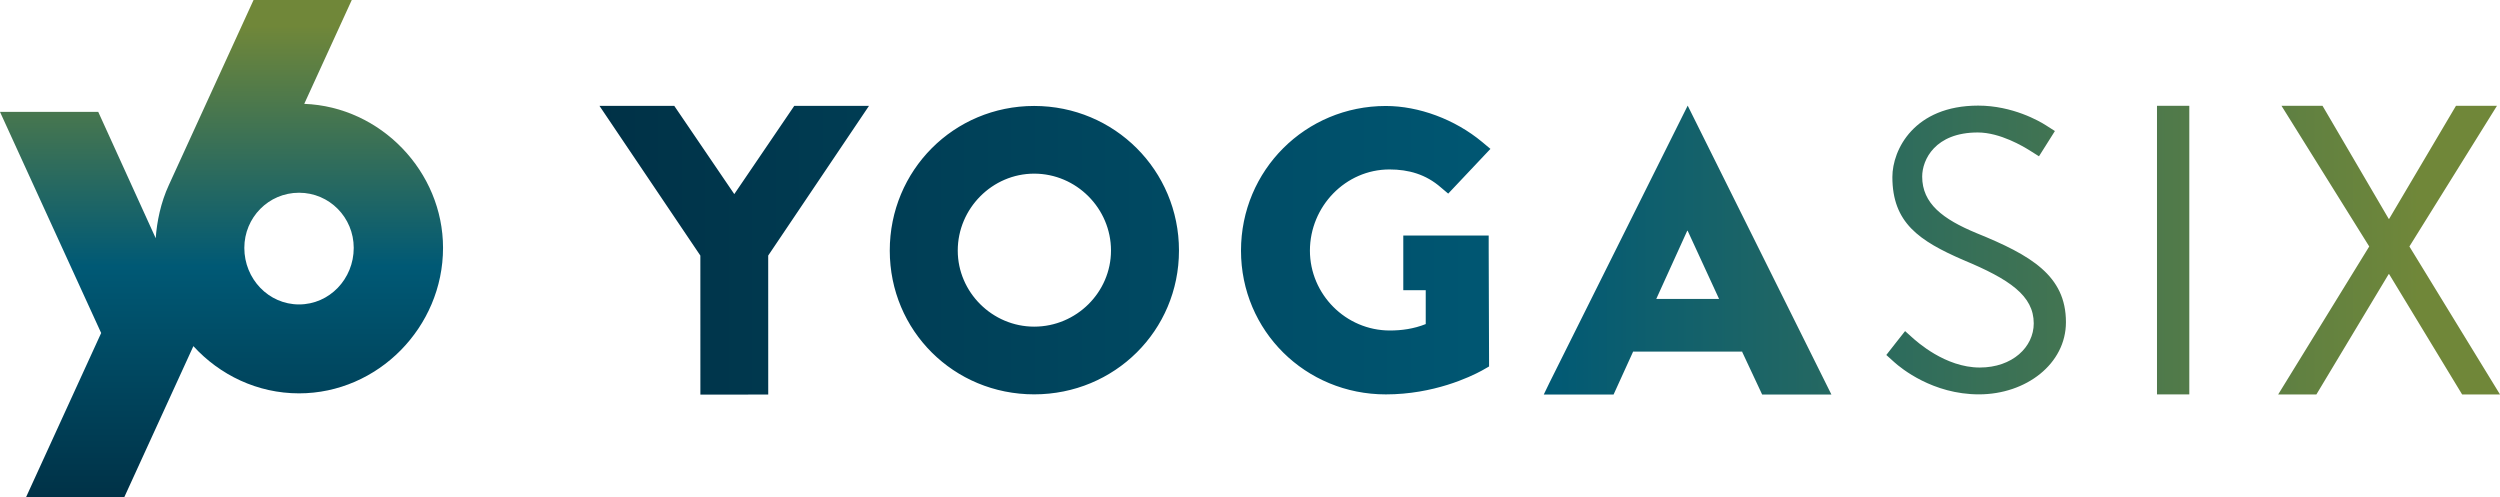 <svg width="181" height="36" viewBox="0 0 181 36" fill="none" xmlns="http://www.w3.org/2000/svg">
<g clip-path="url(#clip0)">
<path d="M22.027 7.519L25.468 0H18.357L12.226 13.395C11.635 14.671 11.356 16.064 11.274 17.248L7.113 8.101H0L7.324 24.11L1.884 36H8.996L14.001 25.06C15.912 27.153 18.641 28.479 21.648 28.479C27.364 28.479 32.076 23.686 32.076 17.946C32.078 12.43 27.572 7.725 22.027 7.519ZM21.65 22.041C19.445 22.041 17.689 20.194 17.689 17.948C17.689 15.75 19.443 13.954 21.65 13.954C23.857 13.954 25.61 15.75 25.61 17.948C25.61 20.194 23.855 22.041 21.65 22.041Z" fill="url(#paint0_linear)"/>
<path d="M100.597 12.268C101.985 12.268 103.235 12.622 104.319 13.57C104.338 13.587 104.614 13.818 104.85 14.018L107.907 10.779C107.654 10.566 107.337 10.303 107.306 10.277C105.336 8.64 102.723 7.673 100.333 7.673C94.519 7.673 89.848 12.326 89.848 18.144C89.848 23.959 94.521 28.554 100.333 28.554C103.791 28.554 106.43 27.295 107.283 26.832C107.394 26.771 107.473 26.725 107.522 26.696L107.582 26.661L107.808 26.533V26.18L107.781 18.01V17.054H101.598V21.012H103.223V23.463C102.347 23.812 101.469 23.928 100.623 23.928C97.439 23.928 94.838 21.312 94.838 18.142C94.844 14.944 97.415 12.268 100.597 12.268ZM74.872 7.671C69.047 7.673 64.417 12.341 64.419 18.142C64.421 23.94 69.051 28.552 74.876 28.551C80.699 28.549 85.358 23.936 85.358 18.138C85.358 12.339 80.695 7.671 74.872 7.671ZM74.876 23.649C71.844 23.649 69.341 21.159 69.341 18.14C69.341 15.093 71.842 12.572 74.874 12.572C77.931 12.572 80.436 15.091 80.436 18.138C80.436 21.157 77.935 23.649 74.876 23.649ZM57.506 7.663L53.162 14.053L48.816 7.663L43.403 7.667L50.706 18.504L50.708 28.568L55.62 28.566L55.618 18.502L62.916 7.663H57.506ZM174.441 17.845L180.78 7.661H177.812L172.974 15.845H172.943L168.151 7.661H165.181L171.532 17.845L164.94 28.558H167.706L172.941 19.845H172.972L178.258 28.558H181L174.441 17.845ZM156.168 7.661C156.166 7.677 156.166 7.69 156.166 7.706V28.52C156.166 28.531 156.166 28.545 156.168 28.556H158.504C158.504 28.545 158.506 28.531 158.506 28.52V7.706C158.506 7.69 158.506 7.677 158.504 7.661H156.168ZM112.144 27.785C112.142 27.787 112.142 27.791 112.141 27.793L111.769 28.564H116.823L118.234 25.465L118.222 25.469L118.228 25.456H126.146L126.151 25.467L126.128 25.465L127.58 28.564H132.594L122.189 7.647L112.144 27.785ZM119.914 21.642L122.156 16.707H122.187L124.46 21.642H119.914ZM143.103 16.88C140.653 15.864 139.166 14.733 139.166 12.785C139.166 11.566 140.098 9.591 143.189 9.591C144.828 9.591 146.517 10.626 146.931 10.88C146.957 10.896 147.373 11.159 147.622 11.316C148.006 10.731 148.391 10.076 148.775 9.487C148.525 9.328 148.152 9.089 148.109 9.062C147.663 8.779 145.721 7.646 143.22 7.646C138.584 7.646 137.008 10.839 137.008 12.814C137.008 16.124 138.932 17.43 142.14 18.824C145.495 20.217 147.243 21.409 147.243 23.413C147.243 25.126 145.698 26.609 143.335 26.609C140.828 26.609 138.757 24.713 138.434 24.425C138.424 24.417 138.08 24.107 137.928 23.971C137.475 24.527 137.021 25.136 136.568 25.702C136.57 25.704 136.574 25.706 136.576 25.707C136.585 25.717 137.144 26.217 137.155 26.229C137.623 26.649 139.923 28.552 143.274 28.552C146.688 28.552 149.574 26.345 149.574 23.326C149.576 19.957 147.04 18.477 143.103 16.88Z" fill="url(#paint1_linear)"/>
</g>
<defs>
<linearGradient id="paint0_linear" x1="16.039" y1="36.397" x2="16.039" y2="1.854" gradientUnits="userSpaceOnUse">
<stop stop-color="#003146"/>
<stop offset="0.495" stop-color="#005975"/>
<stop offset="1" stop-color="#708739"/>
</linearGradient>
<linearGradient id="paint1_linear" x1="43.405" y1="18.107" x2="181" y2="18.107" gradientUnits="userSpaceOnUse">
<stop stop-color="#003146"/>
<stop offset="0.495" stop-color="#005975"/>
<stop offset="0.958" stop-color="#708739"/>
</linearGradient>
<clipPath id="clip0">
<rect width="181" height="36" fill="white"/>
</clipPath>
</defs>
</svg>
